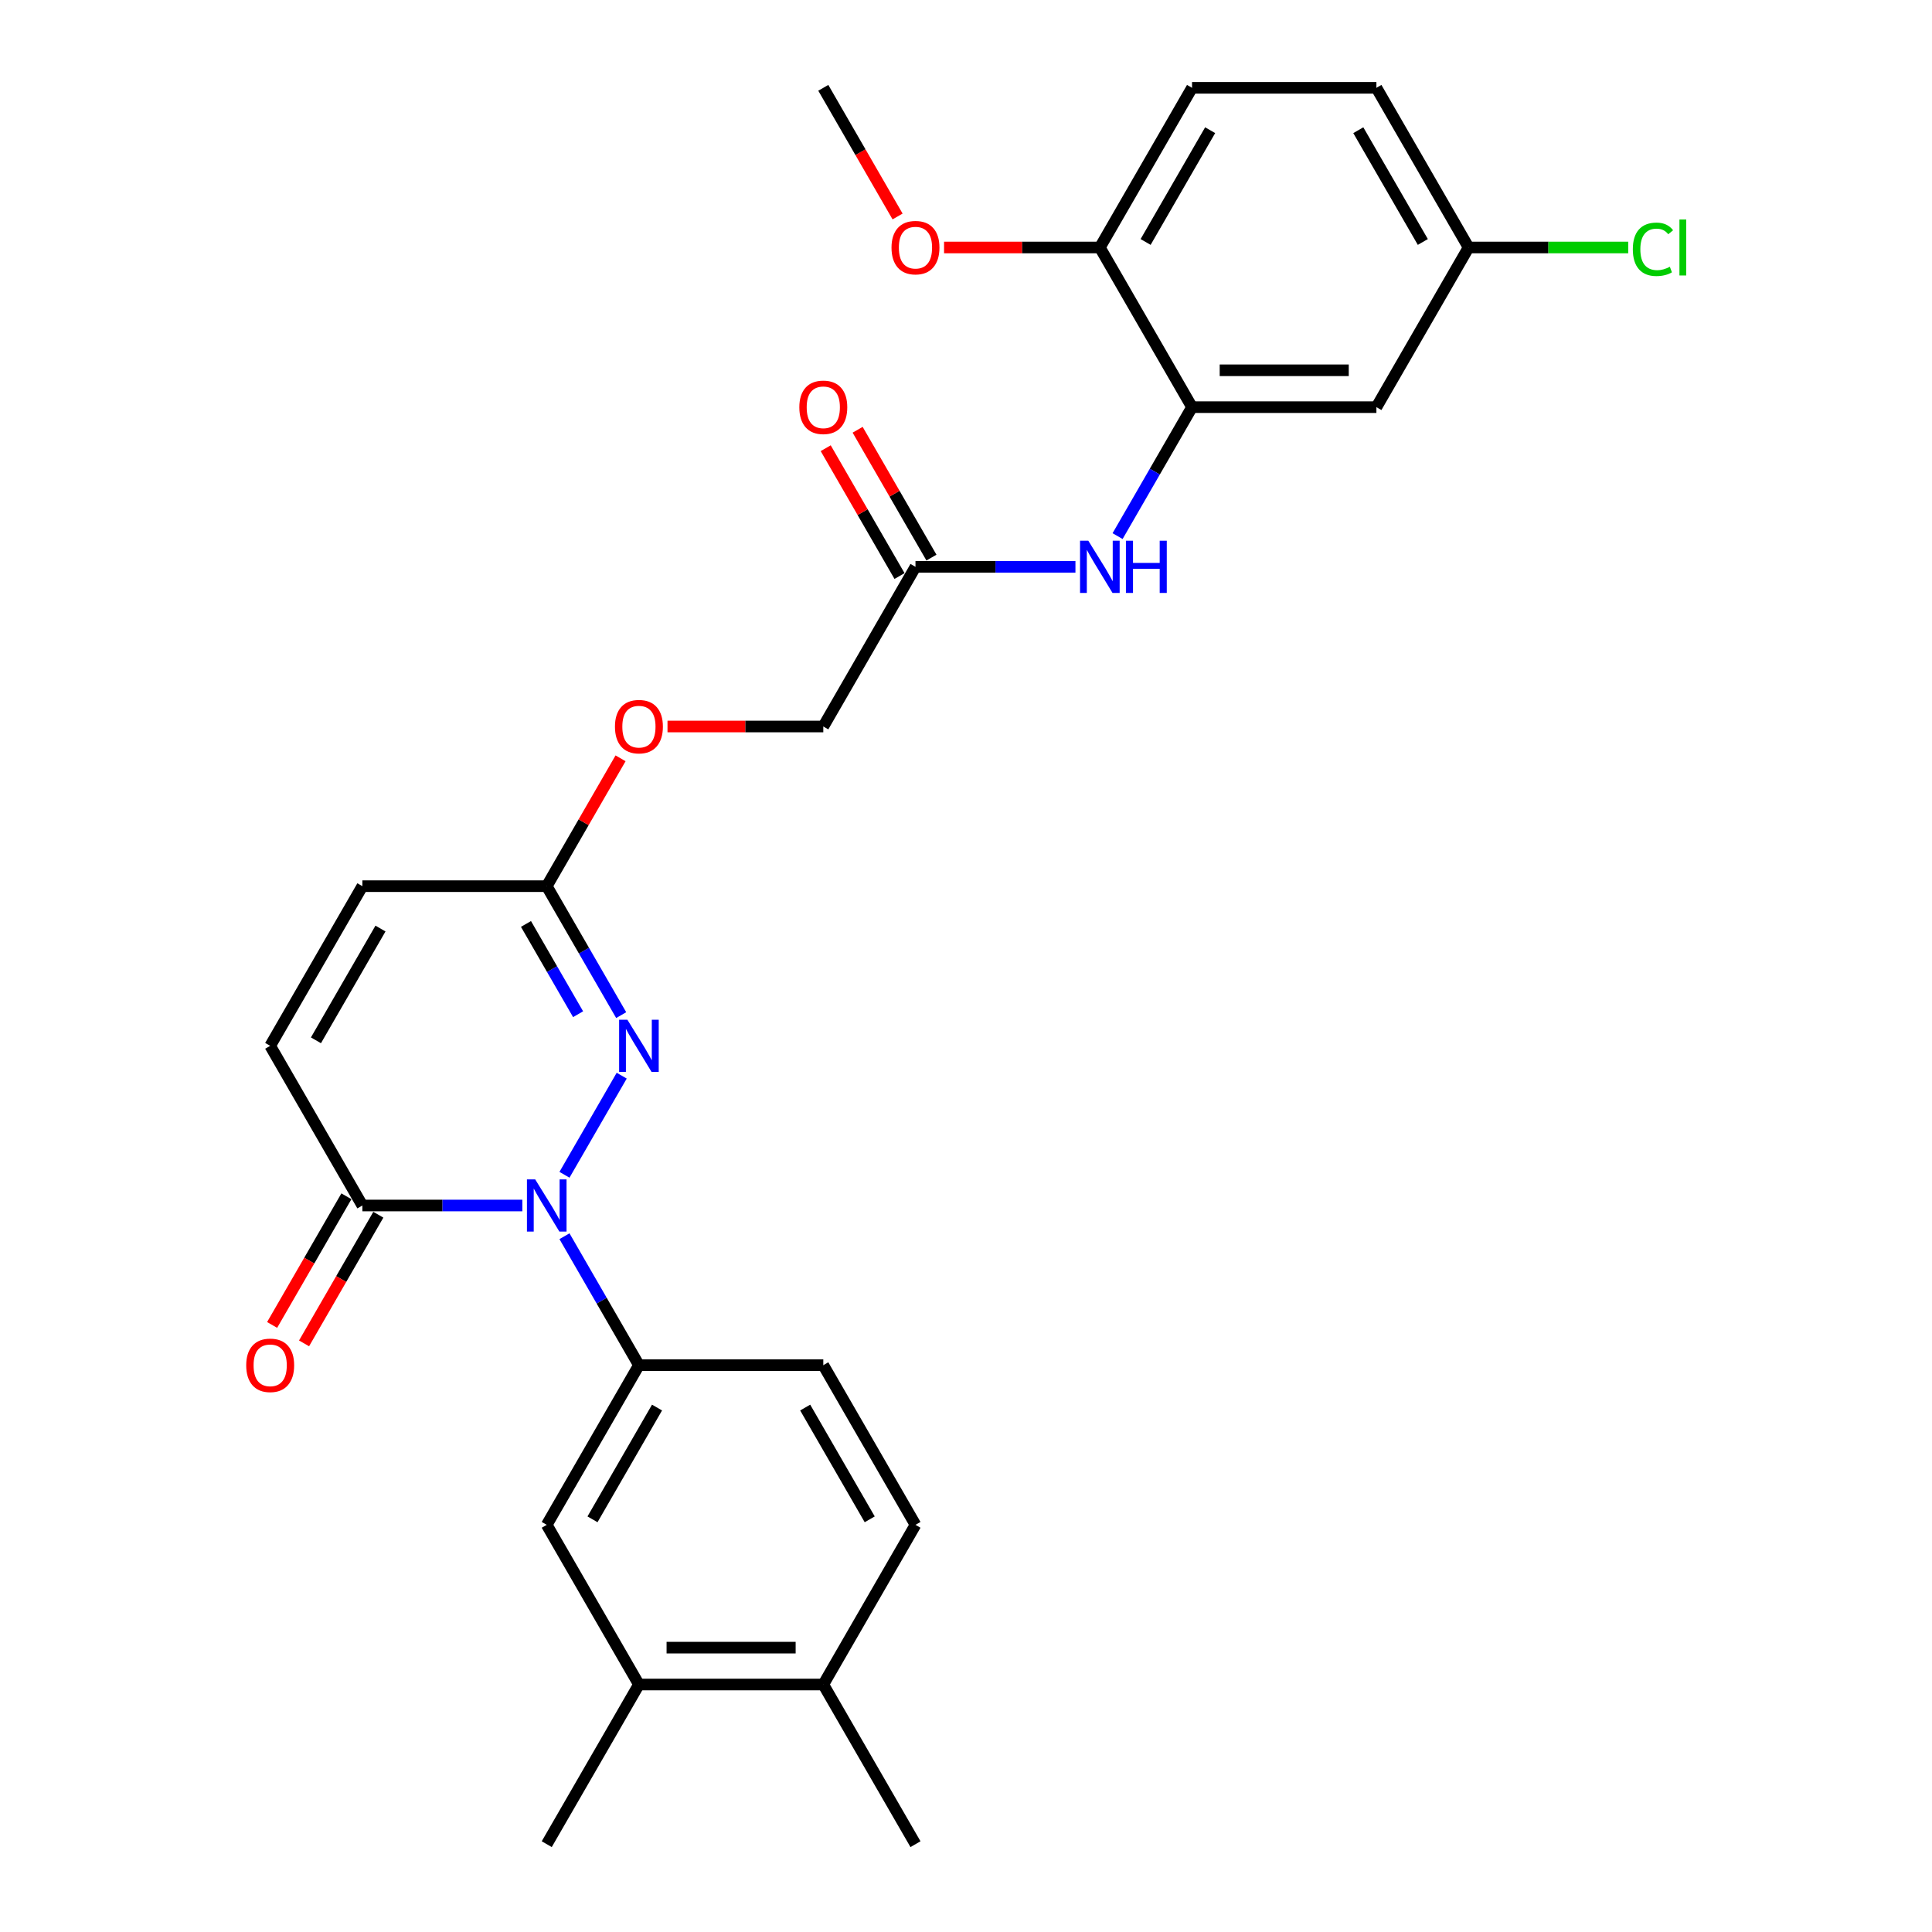 <?xml version='1.0' encoding='iso-8859-1'?>
<svg version='1.1' baseProfile='full'
              xmlns='http://www.w3.org/2000/svg'
                      xmlns:rdkit='http://www.rdkit.org/xml'
                      xmlns:xlink='http://www.w3.org/1999/xlink'
                  xml:space='preserve'
width='1000px' height='1000px' viewBox='0 0 1000 1000'>
<!-- END OF HEADER -->
<rect style='opacity:1.0;fill:#FFFFFF;stroke:none' width='1000' height='1000' x='0' y='0'> </rect>
<path class='bond-0' d='M 292.171,608.068 L 321.793,556.762' style='fill:none;fill-rule:evenodd;stroke:#0000FF;stroke-width:6px;stroke-linecap:butt;stroke-linejoin:miter;stroke-opacity:1' />
<path class='bond-1' d='M 270.357,623.967 L 228.96,623.967' style='fill:none;fill-rule:evenodd;stroke:#0000FF;stroke-width:6px;stroke-linecap:butt;stroke-linejoin:miter;stroke-opacity:1' />
<path class='bond-1' d='M 228.96,623.967 L 187.562,623.967' style='fill:none;fill-rule:evenodd;stroke:#000000;stroke-width:6px;stroke-linecap:butt;stroke-linejoin:miter;stroke-opacity:1' />
<path class='bond-2' d='M 292.171,639.866 L 311.439,673.239' style='fill:none;fill-rule:evenodd;stroke:#0000FF;stroke-width:6px;stroke-linecap:butt;stroke-linejoin:miter;stroke-opacity:1' />
<path class='bond-2' d='M 311.439,673.239 L 330.707,706.612' style='fill:none;fill-rule:evenodd;stroke:#000000;stroke-width:6px;stroke-linecap:butt;stroke-linejoin:miter;stroke-opacity:1' />
<path class='bond-3' d='M 321.528,525.424 L 302.26,492.051' style='fill:none;fill-rule:evenodd;stroke:#0000FF;stroke-width:6px;stroke-linecap:butt;stroke-linejoin:miter;stroke-opacity:1' />
<path class='bond-3' d='M 302.26,492.051 L 282.992,458.678' style='fill:none;fill-rule:evenodd;stroke:#000000;stroke-width:6px;stroke-linecap:butt;stroke-linejoin:miter;stroke-opacity:1' />
<path class='bond-3' d='M 299.219,524.955 L 285.731,501.594' style='fill:none;fill-rule:evenodd;stroke:#0000FF;stroke-width:6px;stroke-linecap:butt;stroke-linejoin:miter;stroke-opacity:1' />
<path class='bond-3' d='M 285.731,501.594 L 272.243,478.233' style='fill:none;fill-rule:evenodd;stroke:#000000;stroke-width:6px;stroke-linecap:butt;stroke-linejoin:miter;stroke-opacity:1' />
<path class='bond-5' d='M 187.562,623.967 L 139.847,541.322' style='fill:none;fill-rule:evenodd;stroke:#000000;stroke-width:6px;stroke-linecap:butt;stroke-linejoin:miter;stroke-opacity:1' />
<path class='bond-13' d='M 179.298,619.195 L 160.074,652.492' style='fill:none;fill-rule:evenodd;stroke:#000000;stroke-width:6px;stroke-linecap:butt;stroke-linejoin:miter;stroke-opacity:1' />
<path class='bond-13' d='M 160.074,652.492 L 140.85,685.789' style='fill:none;fill-rule:evenodd;stroke:#FF0000;stroke-width:6px;stroke-linecap:butt;stroke-linejoin:miter;stroke-opacity:1' />
<path class='bond-13' d='M 195.827,628.738 L 176.603,662.035' style='fill:none;fill-rule:evenodd;stroke:#000000;stroke-width:6px;stroke-linecap:butt;stroke-linejoin:miter;stroke-opacity:1' />
<path class='bond-13' d='M 176.603,662.035 L 157.379,695.332' style='fill:none;fill-rule:evenodd;stroke:#FF0000;stroke-width:6px;stroke-linecap:butt;stroke-linejoin:miter;stroke-opacity:1' />
<path class='bond-7' d='M 330.707,706.612 L 282.992,789.256' style='fill:none;fill-rule:evenodd;stroke:#000000;stroke-width:6px;stroke-linecap:butt;stroke-linejoin:miter;stroke-opacity:1' />
<path class='bond-7' d='M 340.079,728.551 L 306.678,786.402' style='fill:none;fill-rule:evenodd;stroke:#000000;stroke-width:6px;stroke-linecap:butt;stroke-linejoin:miter;stroke-opacity:1' />
<path class='bond-14' d='M 330.707,706.612 L 426.137,706.612' style='fill:none;fill-rule:evenodd;stroke:#000000;stroke-width:6px;stroke-linecap:butt;stroke-linejoin:miter;stroke-opacity:1' />
<path class='bond-16' d='M 282.992,458.678 L 302.095,425.591' style='fill:none;fill-rule:evenodd;stroke:#000000;stroke-width:6px;stroke-linecap:butt;stroke-linejoin:miter;stroke-opacity:1' />
<path class='bond-16' d='M 302.095,425.591 L 321.197,392.504' style='fill:none;fill-rule:evenodd;stroke:#FF0000;stroke-width:6px;stroke-linecap:butt;stroke-linejoin:miter;stroke-opacity:1' />
<path class='bond-28' d='M 282.992,458.678 L 187.562,458.678' style='fill:none;fill-rule:evenodd;stroke:#000000;stroke-width:6px;stroke-linecap:butt;stroke-linejoin:miter;stroke-opacity:1' />
<path class='bond-4' d='M 616.996,210.744 L 597.728,244.117' style='fill:none;fill-rule:evenodd;stroke:#000000;stroke-width:6px;stroke-linecap:butt;stroke-linejoin:miter;stroke-opacity:1' />
<path class='bond-4' d='M 597.728,244.117 L 578.461,277.49' style='fill:none;fill-rule:evenodd;stroke:#0000FF;stroke-width:6px;stroke-linecap:butt;stroke-linejoin:miter;stroke-opacity:1' />
<path class='bond-10' d='M 616.996,210.744 L 712.426,210.744' style='fill:none;fill-rule:evenodd;stroke:#000000;stroke-width:6px;stroke-linecap:butt;stroke-linejoin:miter;stroke-opacity:1' />
<path class='bond-10' d='M 631.311,191.658 L 698.112,191.658' style='fill:none;fill-rule:evenodd;stroke:#000000;stroke-width:6px;stroke-linecap:butt;stroke-linejoin:miter;stroke-opacity:1' />
<path class='bond-12' d='M 616.996,210.744 L 569.281,128.099' style='fill:none;fill-rule:evenodd;stroke:#000000;stroke-width:6px;stroke-linecap:butt;stroke-linejoin:miter;stroke-opacity:1' />
<path class='bond-8' d='M 139.847,541.322 L 187.562,458.678' style='fill:none;fill-rule:evenodd;stroke:#000000;stroke-width:6px;stroke-linecap:butt;stroke-linejoin:miter;stroke-opacity:1' />
<path class='bond-8' d='M 163.534,538.469 L 196.934,480.617' style='fill:none;fill-rule:evenodd;stroke:#000000;stroke-width:6px;stroke-linecap:butt;stroke-linejoin:miter;stroke-opacity:1' />
<path class='bond-6' d='M 556.647,293.388 L 515.249,293.388' style='fill:none;fill-rule:evenodd;stroke:#0000FF;stroke-width:6px;stroke-linecap:butt;stroke-linejoin:miter;stroke-opacity:1' />
<path class='bond-6' d='M 515.249,293.388 L 473.852,293.388' style='fill:none;fill-rule:evenodd;stroke:#000000;stroke-width:6px;stroke-linecap:butt;stroke-linejoin:miter;stroke-opacity:1' />
<path class='bond-11' d='M 282.992,789.256 L 330.707,871.901' style='fill:none;fill-rule:evenodd;stroke:#000000;stroke-width:6px;stroke-linecap:butt;stroke-linejoin:miter;stroke-opacity:1' />
<path class='bond-9' d='M 473.852,293.388 L 426.137,376.033' style='fill:none;fill-rule:evenodd;stroke:#000000;stroke-width:6px;stroke-linecap:butt;stroke-linejoin:miter;stroke-opacity:1' />
<path class='bond-17' d='M 482.116,288.617 L 463.013,255.53' style='fill:none;fill-rule:evenodd;stroke:#000000;stroke-width:6px;stroke-linecap:butt;stroke-linejoin:miter;stroke-opacity:1' />
<path class='bond-17' d='M 463.013,255.53 L 443.911,222.443' style='fill:none;fill-rule:evenodd;stroke:#FF0000;stroke-width:6px;stroke-linecap:butt;stroke-linejoin:miter;stroke-opacity:1' />
<path class='bond-17' d='M 465.587,298.16 L 446.485,265.073' style='fill:none;fill-rule:evenodd;stroke:#000000;stroke-width:6px;stroke-linecap:butt;stroke-linejoin:miter;stroke-opacity:1' />
<path class='bond-17' d='M 446.485,265.073 L 427.382,231.986' style='fill:none;fill-rule:evenodd;stroke:#FF0000;stroke-width:6px;stroke-linecap:butt;stroke-linejoin:miter;stroke-opacity:1' />
<path class='bond-20' d='M 712.426,210.744 L 760.141,128.099' style='fill:none;fill-rule:evenodd;stroke:#000000;stroke-width:6px;stroke-linecap:butt;stroke-linejoin:miter;stroke-opacity:1' />
<path class='bond-25' d='M 330.707,871.901 L 282.992,954.545' style='fill:none;fill-rule:evenodd;stroke:#000000;stroke-width:6px;stroke-linecap:butt;stroke-linejoin:miter;stroke-opacity:1' />
<path class='bond-29' d='M 330.707,871.901 L 426.137,871.901' style='fill:none;fill-rule:evenodd;stroke:#000000;stroke-width:6px;stroke-linecap:butt;stroke-linejoin:miter;stroke-opacity:1' />
<path class='bond-29' d='M 345.021,852.815 L 411.822,852.815' style='fill:none;fill-rule:evenodd;stroke:#000000;stroke-width:6px;stroke-linecap:butt;stroke-linejoin:miter;stroke-opacity:1' />
<path class='bond-19' d='M 569.281,128.099 L 616.996,45.455' style='fill:none;fill-rule:evenodd;stroke:#000000;stroke-width:6px;stroke-linecap:butt;stroke-linejoin:miter;stroke-opacity:1' />
<path class='bond-19' d='M 592.968,125.245 L 626.368,67.394' style='fill:none;fill-rule:evenodd;stroke:#000000;stroke-width:6px;stroke-linecap:butt;stroke-linejoin:miter;stroke-opacity:1' />
<path class='bond-24' d='M 569.281,128.099 L 528.962,128.099' style='fill:none;fill-rule:evenodd;stroke:#000000;stroke-width:6px;stroke-linecap:butt;stroke-linejoin:miter;stroke-opacity:1' />
<path class='bond-24' d='M 528.962,128.099 L 488.643,128.099' style='fill:none;fill-rule:evenodd;stroke:#FF0000;stroke-width:6px;stroke-linecap:butt;stroke-linejoin:miter;stroke-opacity:1' />
<path class='bond-18' d='M 426.137,706.612 L 473.852,789.256' style='fill:none;fill-rule:evenodd;stroke:#000000;stroke-width:6px;stroke-linecap:butt;stroke-linejoin:miter;stroke-opacity:1' />
<path class='bond-18' d='M 416.765,728.551 L 450.165,786.402' style='fill:none;fill-rule:evenodd;stroke:#000000;stroke-width:6px;stroke-linecap:butt;stroke-linejoin:miter;stroke-opacity:1' />
<path class='bond-15' d='M 426.137,871.901 L 473.852,789.256' style='fill:none;fill-rule:evenodd;stroke:#000000;stroke-width:6px;stroke-linecap:butt;stroke-linejoin:miter;stroke-opacity:1' />
<path class='bond-26' d='M 426.137,871.901 L 473.852,954.545' style='fill:none;fill-rule:evenodd;stroke:#000000;stroke-width:6px;stroke-linecap:butt;stroke-linejoin:miter;stroke-opacity:1' />
<path class='bond-21' d='M 345.499,376.033 L 385.818,376.033' style='fill:none;fill-rule:evenodd;stroke:#FF0000;stroke-width:6px;stroke-linecap:butt;stroke-linejoin:miter;stroke-opacity:1' />
<path class='bond-21' d='M 385.818,376.033 L 426.137,376.033' style='fill:none;fill-rule:evenodd;stroke:#000000;stroke-width:6px;stroke-linecap:butt;stroke-linejoin:miter;stroke-opacity:1' />
<path class='bond-22' d='M 616.996,45.455 L 712.426,45.455' style='fill:none;fill-rule:evenodd;stroke:#000000;stroke-width:6px;stroke-linecap:butt;stroke-linejoin:miter;stroke-opacity:1' />
<path class='bond-23' d='M 760.141,128.099 L 801.453,128.099' style='fill:none;fill-rule:evenodd;stroke:#000000;stroke-width:6px;stroke-linecap:butt;stroke-linejoin:miter;stroke-opacity:1' />
<path class='bond-23' d='M 801.453,128.099 L 842.764,128.099' style='fill:none;fill-rule:evenodd;stroke:#00CC00;stroke-width:6px;stroke-linecap:butt;stroke-linejoin:miter;stroke-opacity:1' />
<path class='bond-30' d='M 760.141,128.099 L 712.426,45.455' style='fill:none;fill-rule:evenodd;stroke:#000000;stroke-width:6px;stroke-linecap:butt;stroke-linejoin:miter;stroke-opacity:1' />
<path class='bond-30' d='M 736.455,125.245 L 703.054,67.394' style='fill:none;fill-rule:evenodd;stroke:#000000;stroke-width:6px;stroke-linecap:butt;stroke-linejoin:miter;stroke-opacity:1' />
<path class='bond-27' d='M 464.584,112.048 L 445.361,78.751' style='fill:none;fill-rule:evenodd;stroke:#FF0000;stroke-width:6px;stroke-linecap:butt;stroke-linejoin:miter;stroke-opacity:1' />
<path class='bond-27' d='M 445.361,78.751 L 426.137,45.455' style='fill:none;fill-rule:evenodd;stroke:#000000;stroke-width:6px;stroke-linecap:butt;stroke-linejoin:miter;stroke-opacity:1' />
<path  class='atom-0' d='M 277.018 610.454
L 285.874 624.769
Q 286.752 626.181, 288.164 628.738
Q 289.577 631.296, 289.653 631.449
L 289.653 610.454
L 293.241 610.454
L 293.241 637.48
L 289.539 637.48
L 280.034 621.829
Q 278.927 619.997, 277.743 617.898
Q 276.598 615.798, 276.255 615.149
L 276.255 637.48
L 272.743 637.48
L 272.743 610.454
L 277.018 610.454
' fill='#0000FF'/>
<path  class='atom-1' d='M 324.733 527.809
L 333.589 542.124
Q 334.467 543.536, 335.879 546.094
Q 337.292 548.651, 337.368 548.804
L 337.368 527.809
L 340.956 527.809
L 340.956 554.835
L 337.253 554.835
L 327.749 539.185
Q 326.642 537.352, 325.458 535.253
Q 324.313 533.154, 323.97 532.505
L 323.97 554.835
L 320.458 554.835
L 320.458 527.809
L 324.733 527.809
' fill='#0000FF'/>
<path  class='atom-7' d='M 563.308 279.876
L 572.163 294.19
Q 573.041 295.602, 574.454 298.16
Q 575.866 300.717, 575.942 300.87
L 575.942 279.876
L 579.531 279.876
L 579.531 306.901
L 575.828 306.901
L 566.323 291.251
Q 565.216 289.419, 564.033 287.319
Q 562.888 285.22, 562.544 284.571
L 562.544 306.901
L 559.032 306.901
L 559.032 279.876
L 563.308 279.876
' fill='#0000FF'/>
<path  class='atom-7' d='M 582.775 279.876
L 586.44 279.876
L 586.44 291.365
L 600.258 291.365
L 600.258 279.876
L 603.922 279.876
L 603.922 306.901
L 600.258 306.901
L 600.258 294.419
L 586.44 294.419
L 586.44 306.901
L 582.775 306.901
L 582.775 279.876
' fill='#0000FF'/>
<path  class='atom-14' d='M 127.441 706.688
Q 127.441 700.199, 130.648 696.572
Q 133.854 692.946, 139.847 692.946
Q 145.84 692.946, 149.047 696.572
Q 152.253 700.199, 152.253 706.688
Q 152.253 713.253, 149.009 716.994
Q 145.764 720.697, 139.847 720.697
Q 133.893 720.697, 130.648 716.994
Q 127.441 713.292, 127.441 706.688
M 139.847 717.643
Q 143.97 717.643, 146.184 714.895
Q 148.436 712.108, 148.436 706.688
Q 148.436 701.382, 146.184 698.71
Q 143.97 696, 139.847 696
Q 135.725 696, 133.473 698.672
Q 131.259 701.344, 131.259 706.688
Q 131.259 712.146, 133.473 714.895
Q 135.725 717.643, 139.847 717.643
' fill='#FF0000'/>
<path  class='atom-17' d='M 318.301 376.109
Q 318.301 369.62, 321.508 365.994
Q 324.714 362.368, 330.707 362.368
Q 336.7 362.368, 339.906 365.994
Q 343.113 369.62, 343.113 376.109
Q 343.113 382.675, 339.868 386.416
Q 336.624 390.118, 330.707 390.118
Q 324.752 390.118, 321.508 386.416
Q 318.301 382.713, 318.301 376.109
M 330.707 387.065
Q 334.83 387.065, 337.043 384.316
Q 339.296 381.53, 339.296 376.109
Q 339.296 370.804, 337.043 368.131
Q 334.83 365.421, 330.707 365.421
Q 326.584 365.421, 324.332 368.093
Q 322.118 370.765, 322.118 376.109
Q 322.118 381.568, 324.332 384.316
Q 326.584 387.065, 330.707 387.065
' fill='#FF0000'/>
<path  class='atom-18' d='M 413.731 210.82
Q 413.731 204.331, 416.937 200.705
Q 420.144 197.078, 426.137 197.078
Q 432.13 197.078, 435.336 200.705
Q 438.543 204.331, 438.543 210.82
Q 438.543 217.386, 435.298 221.127
Q 432.053 224.829, 426.137 224.829
Q 420.182 224.829, 416.937 221.127
Q 413.731 217.424, 413.731 210.82
M 426.137 221.775
Q 430.259 221.775, 432.473 219.027
Q 434.725 216.241, 434.725 210.82
Q 434.725 205.514, 432.473 202.842
Q 430.259 200.132, 426.137 200.132
Q 422.014 200.132, 419.762 202.804
Q 417.548 205.476, 417.548 210.82
Q 417.548 216.279, 419.762 219.027
Q 422.014 221.775, 426.137 221.775
' fill='#FF0000'/>
<path  class='atom-24' d='M 845.15 129.034
Q 845.15 122.316, 848.28 118.804
Q 851.448 115.254, 857.441 115.254
Q 863.014 115.254, 865.992 119.186
L 863.472 121.247
Q 861.297 118.384, 857.441 118.384
Q 853.357 118.384, 851.181 121.133
Q 849.043 123.843, 849.043 129.034
Q 849.043 134.378, 851.257 137.127
Q 853.51 139.875, 857.861 139.875
Q 860.839 139.875, 864.312 138.081
L 865.381 140.944
Q 863.969 141.86, 861.831 142.395
Q 859.693 142.929, 857.327 142.929
Q 851.448 142.929, 848.28 139.341
Q 845.15 135.753, 845.15 129.034
' fill='#00CC00'/>
<path  class='atom-24' d='M 869.275 113.613
L 872.786 113.613
L 872.786 142.585
L 869.275 142.585
L 869.275 113.613
' fill='#00CC00'/>
<path  class='atom-25' d='M 461.446 128.176
Q 461.446 121.686, 464.652 118.06
Q 467.859 114.434, 473.852 114.434
Q 479.845 114.434, 483.051 118.06
Q 486.258 121.686, 486.258 128.176
Q 486.258 134.741, 483.013 138.482
Q 479.768 142.185, 473.852 142.185
Q 467.897 142.185, 464.652 138.482
Q 461.446 134.779, 461.446 128.176
M 473.852 139.131
Q 477.974 139.131, 480.188 136.382
Q 482.44 133.596, 482.44 128.176
Q 482.44 122.87, 480.188 120.198
Q 477.974 117.487, 473.852 117.487
Q 469.729 117.487, 467.477 120.159
Q 465.263 122.831, 465.263 128.176
Q 465.263 133.634, 467.477 136.382
Q 469.729 139.131, 473.852 139.131
' fill='#FF0000'/>
</svg>
